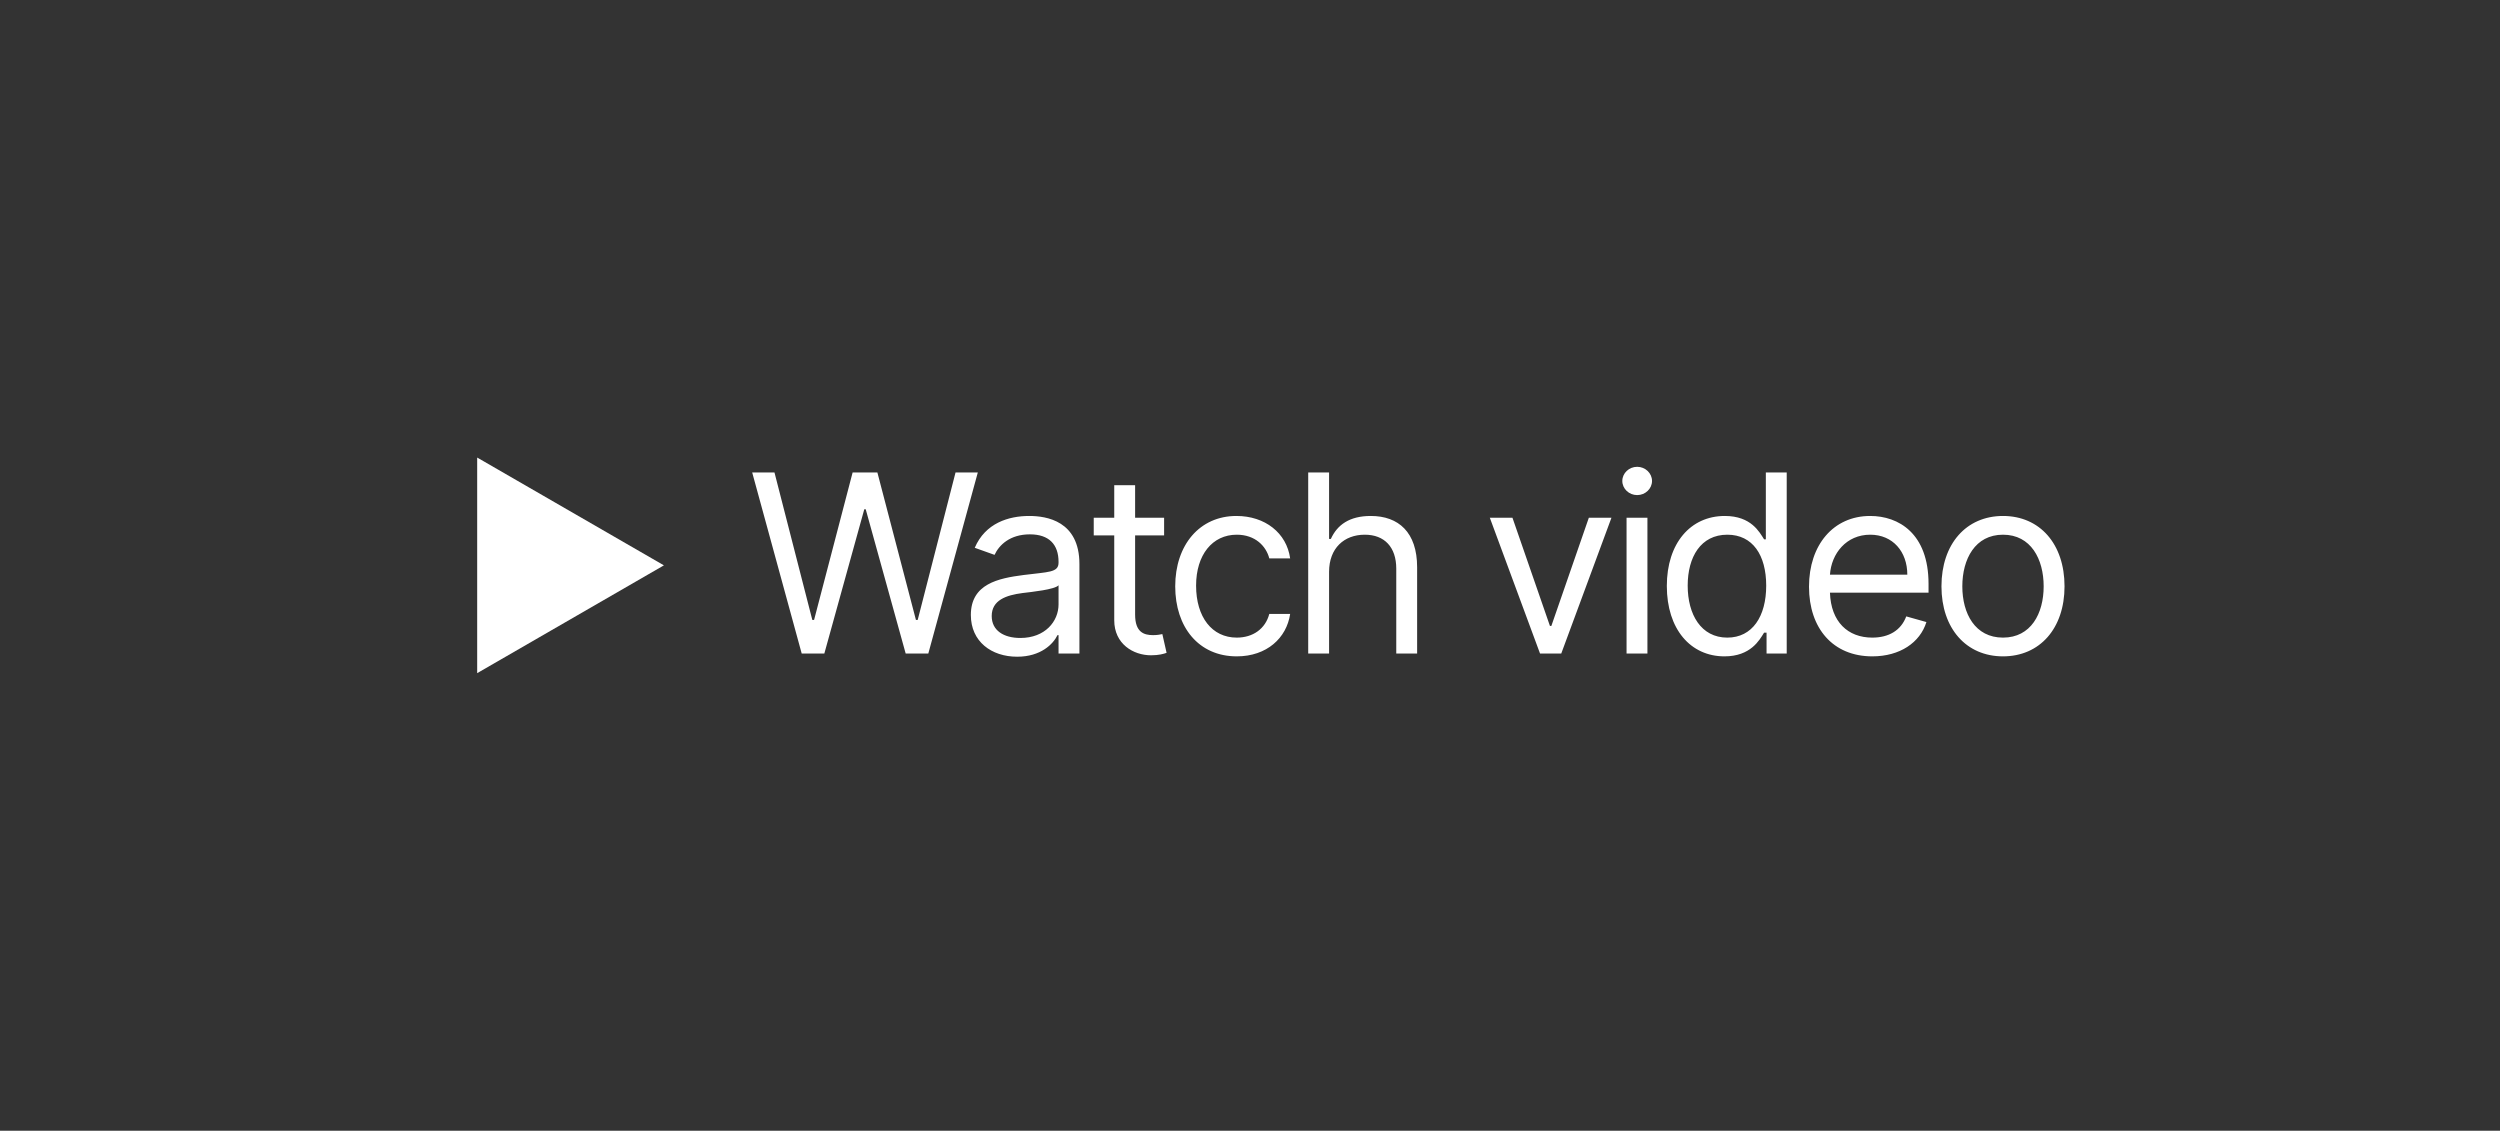 <?xml version="1.0" encoding="UTF-8"?> <svg xmlns="http://www.w3.org/2000/svg" width="241" height="109" viewBox="0 0 241 109" fill="none"><rect x="0" y="0" width="241" height="109" fill="#333333" stroke="none"/> <path d="M64 54.5L46 64.892L46 44.108L64 54.5Z" fill="white"></path> <path d="M77.284 63H79.466L83.318 49.091H83.454L87.307 63H89.489L94.261 45.545H92.114L88.466 59.761H88.296L84.579 45.545H82.193L78.477 59.761H78.307L74.659 45.545H72.511L77.284 63ZM98.056 63.307C100.34 63.307 101.533 62.08 101.942 61.227H102.044V63H104.056V54.375C104.056 50.216 100.885 49.739 99.215 49.739C97.237 49.739 94.987 50.42 93.965 52.807L95.874 53.489C96.317 52.534 97.365 51.511 99.283 51.511C101.132 51.511 102.044 52.492 102.044 54.17V54.239C102.044 55.21 101.056 55.125 98.669 55.432C96.24 55.747 93.59 56.284 93.59 59.284C93.59 61.841 95.567 63.307 98.056 63.307ZM98.362 61.5C96.76 61.5 95.601 60.784 95.601 59.386C95.601 57.852 96.999 57.375 98.567 57.17C99.419 57.068 101.703 56.83 102.044 56.42V58.261C102.044 59.898 100.749 61.5 98.362 61.5ZM112.22 49.909H109.425V46.773H107.413V49.909H105.436V51.614H107.413V59.795C107.413 62.08 109.254 63.17 110.959 63.17C111.709 63.17 112.186 63.034 112.459 62.932L112.05 61.125C111.879 61.159 111.606 61.227 111.163 61.227C110.277 61.227 109.425 60.955 109.425 59.25V51.614H112.22V49.909ZM119.223 63.273C122.121 63.273 124.03 61.5 124.371 59.182H122.36C121.985 60.614 120.791 61.466 119.223 61.466C116.837 61.466 115.303 59.489 115.303 56.455C115.303 53.489 116.871 51.545 119.223 51.545C120.996 51.545 122.053 52.636 122.36 53.83H124.371C124.03 51.375 121.95 49.739 119.189 49.739C115.644 49.739 113.291 52.534 113.291 56.523C113.291 60.443 115.541 63.273 119.223 63.273ZM128.123 55.125C128.123 52.841 129.58 51.545 131.566 51.545C133.458 51.545 134.6 52.739 134.6 54.818V63H136.611V54.682C136.611 51.315 134.821 49.739 132.145 49.739C130.083 49.739 128.907 50.599 128.293 51.955H128.123V45.545H126.111V63H128.123V55.125ZM155.345 49.909H153.164L149.55 60.341H149.414L145.8 49.909H143.618L148.459 63H150.505L155.345 49.909ZM156.8 63H158.812V49.909H156.8V63ZM157.823 47.727C158.607 47.727 159.255 47.114 159.255 46.364C159.255 45.614 158.607 45 157.823 45C157.039 45 156.391 45.614 156.391 46.364C156.391 47.114 157.039 47.727 157.823 47.727ZM166.239 63.273C168.762 63.273 169.614 61.705 170.057 60.989H170.296V63H172.239V45.545H170.227V51.989H170.057C169.614 51.307 168.83 49.739 166.273 49.739C162.966 49.739 160.682 52.364 160.682 56.489C160.682 60.648 162.966 63.273 166.239 63.273ZM166.512 61.466C163.989 61.466 162.693 59.25 162.693 56.455C162.693 53.693 163.955 51.545 166.512 51.545C168.966 51.545 170.262 53.523 170.262 56.455C170.262 59.42 168.932 61.466 166.512 61.466ZM180.49 63.273C183.15 63.273 185.093 61.943 185.706 59.966L183.763 59.42C183.252 60.784 182.067 61.466 180.49 61.466C178.13 61.466 176.502 59.94 176.408 57.136H185.911V56.284C185.911 51.409 183.013 49.739 180.286 49.739C176.74 49.739 174.388 52.534 174.388 56.557C174.388 60.58 176.706 63.273 180.49 63.273ZM176.408 55.398C176.544 53.361 177.985 51.545 180.286 51.545C182.468 51.545 183.865 53.182 183.865 55.398H176.408ZM193.089 63.273C196.634 63.273 199.021 60.58 199.021 56.523C199.021 52.432 196.634 49.739 193.089 49.739C189.543 49.739 187.157 52.432 187.157 56.523C187.157 60.58 189.543 63.273 193.089 63.273ZM193.089 61.466C190.396 61.466 189.168 59.148 189.168 56.523C189.168 53.898 190.396 51.545 193.089 51.545C195.782 51.545 197.009 53.898 197.009 56.523C197.009 59.148 195.782 61.466 193.089 61.466Z" fill="white"></path> </svg> 